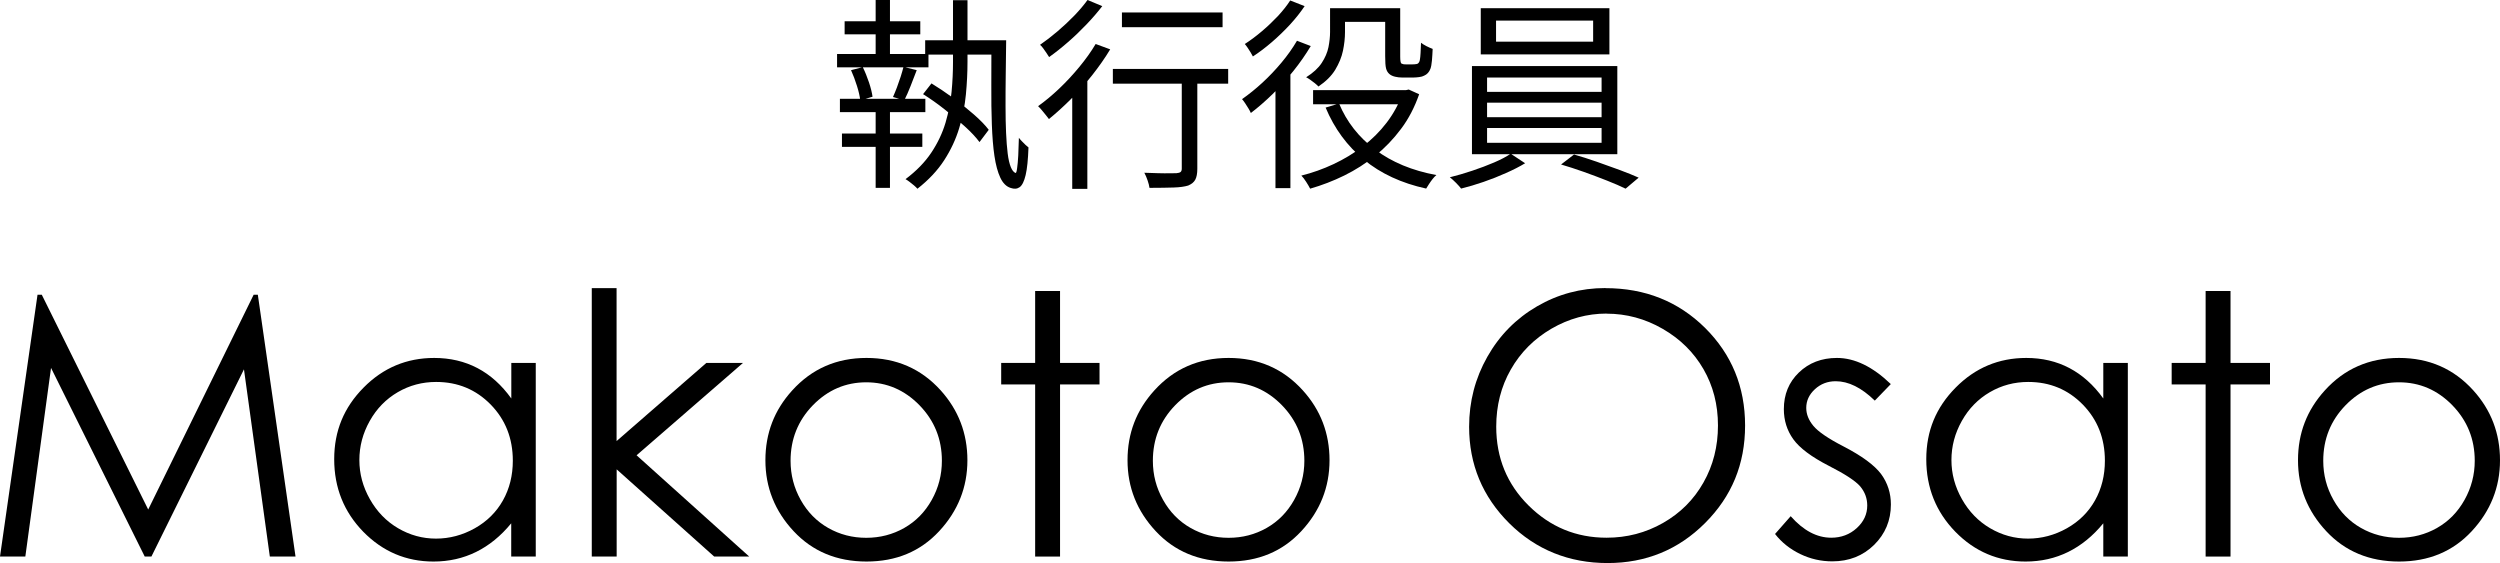<?xml version="1.0" encoding="UTF-8"?>
<svg id="_レイヤー_2" data-name="レイヤー_2" xmlns="http://www.w3.org/2000/svg" width="281.19" height="63.34" viewBox="0 0 281.19 63.34">
  <g id="hhデザイン">
    <g>
      <g>
        <path d="M94.15,6.07h10.28v1.5h-10.28v-1.5ZM94.47,11.11h9.61v1.5h-9.61v-1.5ZM94.7,15.02h9.04v1.5h-9.04v-1.5ZM95,2.39h8.51v1.47h-8.51v-1.47ZM95.73,7.89l1.31-.34c.26.52.49,1.1.7,1.72.21.63.34,1.17.4,1.61l-1.38.41c-.05-.44-.17-.99-.37-1.62-.2-.64-.42-1.23-.67-1.78ZM98.49,0h1.61v6.67h-1.61V0ZM98.49,11.59h1.61v9.54h-1.61v-9.54ZM101.62,7.52l1.49.37c-.23.6-.46,1.2-.7,1.81-.24.61-.47,1.13-.7,1.58l-1.27-.37c.14-.31.28-.66.44-1.07.15-.41.29-.82.43-1.23.13-.41.23-.77.31-1.08ZM107.19.02h1.63v6.95c0,1.18-.06,2.4-.18,3.66-.12,1.26-.37,2.51-.75,3.77-.38,1.26-.94,2.46-1.69,3.62-.75,1.16-1.76,2.23-3.01,3.21-.09-.11-.22-.23-.38-.37-.16-.14-.33-.27-.5-.4-.17-.13-.32-.23-.46-.31,1.21-.91,2.18-1.9,2.9-2.98.72-1.08,1.25-2.2,1.6-3.37.34-1.17.57-2.33.68-3.48.11-1.16.16-2.27.16-3.35V.02ZM103.83,10.58l.94-1.2c.78.48,1.59,1.02,2.43,1.63.84.61,1.61,1.23,2.32,1.85s1.28,1.2,1.69,1.74l-1.04,1.38c-.4-.54-.95-1.13-1.66-1.77-.71-.64-1.46-1.28-2.28-1.92-.81-.64-1.62-1.21-2.42-1.71ZM104.06,4.53h8.28v1.61h-8.28v-1.61ZM111.51,4.53h1.66c-.02,1.38-.03,2.69-.05,3.94-.02,1.25-.02,2.42-.02,3.51s.02,2.08.06,2.97.1,1.66.18,2.31.2,1.16.35,1.53c.15.37.33.59.54.67.06.01.12-.16.17-.53s.1-.85.13-1.46c.03-.61.05-1.26.07-1.97.11.14.23.28.36.41.13.14.26.27.39.39.13.12.24.21.33.28-.05,1.37-.15,2.4-.32,3.11s-.39,1.16-.67,1.36-.61.23-1.01.09c-.49-.15-.88-.54-1.17-1.16-.29-.62-.51-1.43-.66-2.44-.15-1-.24-2.18-.29-3.52s-.07-2.81-.06-4.4.01-3.29.01-5.08Z"/>
        <path d="M123.24,4.95l1.63.6c-.58.97-1.26,1.93-2.02,2.9-.77.97-1.57,1.87-2.4,2.7-.84.84-1.66,1.58-2.47,2.24-.09-.12-.21-.28-.36-.46-.15-.18-.29-.37-.45-.55s-.29-.33-.41-.44c.8-.57,1.59-1.23,2.38-1.98.79-.75,1.54-1.56,2.25-2.42.71-.86,1.33-1.72,1.85-2.6ZM122.32,0l1.66.69c-.51.66-1.09,1.34-1.76,2.04-.67.7-1.36,1.37-2.09,2-.73.64-1.44,1.2-2.13,1.69-.08-.12-.17-.27-.29-.45-.12-.18-.24-.35-.37-.53-.13-.18-.25-.31-.36-.4.64-.44,1.3-.95,1.97-1.52.67-.57,1.3-1.16,1.89-1.77.59-.61,1.08-1.2,1.48-1.75ZM120.6,9.54l1.52-1.52.18.09v13.13h-1.7v-11.71ZM125.17,7.75h12.97v1.66h-12.97v-1.66ZM126.19,1.4h11.32v1.66h-11.32v-1.66ZM132.92,8.26h1.75v10.72c0,.54-.08.95-.23,1.23-.15.28-.42.5-.8.66-.4.12-.94.2-1.62.22-.68.02-1.59.04-2.73.04-.03-.23-.1-.51-.21-.83-.11-.32-.23-.61-.37-.87.55.01,1.07.03,1.56.05.49.01.92.02,1.29.01s.62-.01.76-.01c.21-.02.37-.06.46-.13.09-.07.14-.2.14-.38v-10.7Z"/>
        <path d="M145.87,4.58l1.56.6c-.57.95-1.22,1.89-1.96,2.81-.74.92-1.51,1.78-2.33,2.59-.82.8-1.64,1.51-2.45,2.13-.05-.12-.13-.28-.25-.48-.12-.2-.25-.4-.38-.6-.13-.2-.25-.36-.36-.48.77-.54,1.53-1.15,2.29-1.85.76-.7,1.47-1.45,2.14-2.25s1.25-1.62,1.74-2.45ZM145.11.05l1.63.64c-.46.69-1.01,1.38-1.64,2.07-.64.69-1.32,1.35-2.04,1.97s-1.43,1.16-2.14,1.62c-.06-.12-.15-.27-.25-.45-.11-.18-.22-.35-.34-.53-.12-.18-.23-.32-.32-.42.64-.41,1.29-.9,1.94-1.45.65-.55,1.25-1.13,1.81-1.72.55-.6,1-1.17,1.36-1.73ZM143.46,9.2l1.61-1.61.07.05v13.52h-1.68v-11.96ZM157.79,10.14h.34l.32-.07,1.17.53c-.51,1.46-1.18,2.76-2.04,3.9-.85,1.14-1.82,2.15-2.9,3.02s-2.24,1.61-3.48,2.22-2.52,1.1-3.84,1.48c-.11-.22-.26-.47-.45-.77-.19-.3-.37-.53-.54-.7,1.24-.31,2.45-.74,3.62-1.29,1.17-.55,2.27-1.21,3.29-1.99s1.92-1.67,2.69-2.68c.77-1.01,1.38-2.13,1.81-3.36v-.3ZM149.6.92h1.68v2.69c0,.67-.08,1.38-.23,2.1s-.45,1.44-.87,2.14c-.43.7-1.06,1.32-1.89,1.88-.09-.11-.23-.23-.4-.37-.18-.14-.35-.27-.52-.39-.17-.12-.32-.21-.46-.28.78-.49,1.37-1.03,1.75-1.61.38-.58.64-1.18.76-1.78.12-.61.18-1.18.18-1.71V.92ZM147.69,10.14h10.67v1.59h-10.67v-1.59ZM150.61,11.64c.86,2.07,2.22,3.8,4.08,5.2,1.86,1.4,4.15,2.35,6.87,2.85-.14.11-.28.26-.43.45-.15.19-.28.38-.4.56-.12.18-.23.35-.32.51-2.78-.61-5.11-1.69-6.99-3.24-1.89-1.55-3.33-3.5-4.32-5.87l1.52-.46ZM150.4.92h6.44v1.54h-6.44V.92ZM155.79.92h1.7v5.45c0,.46.05.72.14.78.06.03.13.05.21.07.08.02.16.02.25.02h.8c.09,0,.2,0,.31-.02.12-.01.2-.03.24-.05.06-.03.12-.09.17-.17.05-.08.09-.2.1-.33.03-.15.05-.39.07-.72.01-.33.03-.71.05-1.14.15.12.36.25.61.38.25.13.49.23.7.31-.02.43-.04.86-.08,1.3-.04.44-.1.75-.17.93-.14.38-.38.64-.71.78-.14.08-.32.13-.55.16-.23.03-.45.05-.64.05h-1.31c-.25,0-.5-.03-.76-.09-.26-.06-.48-.16-.64-.3-.18-.15-.31-.36-.38-.63-.07-.27-.1-.73-.1-1.39V.92Z"/>
        <path d="M169.93,17.3l1.61,1.06c-.61.37-1.33.74-2.15,1.1-.82.37-1.66.7-2.53,1-.87.3-1.71.55-2.52.75-.14-.18-.33-.4-.59-.66s-.48-.46-.68-.61c.81-.2,1.66-.45,2.53-.74s1.69-.6,2.46-.93c.77-.33,1.39-.66,1.86-.98ZM165.56,7.43h16.35v9.91h-16.35V7.43ZM166.55.92h14.47v5.2h-14.47V.92ZM167.26,8.72v1.61h12.88v-1.61h-12.88ZM167.26,11.55v1.63h12.88v-1.63h-12.88ZM167.26,14.4v1.66h12.88v-1.66h-12.88ZM168.27,2.32v2.37h10.92v-2.37h-10.92ZM175.57,18.51l1.47-1.13c.81.23,1.66.5,2.55.81.89.31,1.75.62,2.59.93.84.31,1.54.6,2.13.86l-1.47,1.24c-.57-.28-1.27-.58-2.1-.91-.84-.33-1.71-.66-2.61-.98-.91-.32-1.76-.6-2.55-.83Z"/>
      </g>
      <g>
        <path d="M0,62.6l4.22-29.45h.48l11.97,24.16,11.86-24.16h.47l4.24,29.45h-2.89l-2.91-21.06-10.41,21.06h-.75l-10.54-21.22-2.89,21.22H0Z"/>
        <path d="M60.26,40.82v21.78h-2.76v-3.74c-1.17,1.43-2.49,2.5-3.95,3.22-1.46.72-3.06,1.08-4.79,1.08-3.08,0-5.71-1.12-7.9-3.35-2.18-2.24-3.27-4.96-3.27-8.16s1.1-5.82,3.3-8.05c2.2-2.23,4.85-3.34,7.95-3.34,1.79,0,3.41.38,4.86,1.14,1.45.76,2.72,1.9,3.81,3.42v-4h2.76ZM49.06,42.96c-1.56,0-3,.38-4.32,1.15-1.32.77-2.37,1.84-3.15,3.23-.78,1.39-1.17,2.85-1.17,4.4s.39,3,1.18,4.4,1.84,2.49,3.17,3.27c1.33.78,2.75,1.17,4.27,1.17s2.99-.39,4.36-1.16c1.37-.77,2.43-1.82,3.17-3.14.74-1.32,1.11-2.81,1.11-4.46,0-2.52-.83-4.62-2.49-6.32-1.66-1.69-3.7-2.54-6.13-2.54Z"/>
        <path d="M66.55,32.41h2.8v17.2l10.1-8.79h4.12l-11.97,10.39,12.67,11.39h-3.94l-10.97-9.81v9.81h-2.8v-30.19Z"/>
        <path d="M97.46,40.26c3.36,0,6.14,1.21,8.34,3.64,2,2.22,3.01,4.84,3.01,7.87s-1.06,5.7-3.18,7.98-4.84,3.41-8.17,3.41-6.07-1.14-8.19-3.41-3.18-4.93-3.18-7.98,1-5.63,3.01-7.85c2.21-2.44,4.99-3.66,8.36-3.66ZM97.44,43c-2.33,0-4.33.86-6.01,2.58-1.67,1.72-2.51,3.8-2.51,6.25,0,1.58.38,3.04,1.14,4.4.76,1.36,1.79,2.41,3.09,3.15,1.3.74,2.73,1.11,4.28,1.11s2.98-.37,4.28-1.11c1.3-.74,2.33-1.79,3.09-3.15.76-1.36,1.14-2.83,1.14-4.4,0-2.44-.84-4.52-2.52-6.25-1.68-1.72-3.68-2.58-6-2.58Z"/>
        <path d="M116.43,32.73h2.8v8.09h4.44v2.42h-4.44v19.36h-2.8v-19.36h-3.82v-2.42h3.82v-8.09Z"/>
        <path d="M138.19,40.26c3.36,0,6.14,1.21,8.34,3.64,2.01,2.22,3.01,4.84,3.01,7.87s-1.06,5.7-3.18,7.98-4.84,3.41-8.17,3.41-6.07-1.14-8.19-3.41-3.18-4.93-3.18-7.98,1-5.63,3.01-7.85c2.21-2.44,4.99-3.66,8.36-3.66ZM138.19,43c-2.33,0-4.33.86-6.01,2.58-1.67,1.72-2.51,3.8-2.51,6.25,0,1.58.38,3.04,1.15,4.4.76,1.36,1.79,2.41,3.09,3.15,1.3.74,2.73,1.11,4.28,1.11s2.98-.37,4.28-1.11c1.3-.74,2.33-1.79,3.09-3.15s1.15-2.83,1.15-4.4c0-2.44-.84-4.52-2.52-6.25-1.68-1.72-3.68-2.58-6-2.58Z"/>
        <path d="M180.57,32.41c4.46,0,8.19,1.49,11.2,4.46,3,2.98,4.51,6.64,4.51,10.99s-1.5,7.97-4.5,10.97c-3,3-6.65,4.5-10.97,4.5s-8.05-1.49-11.06-4.48c-3-2.99-4.51-6.61-4.51-10.85,0-2.83.68-5.45,2.05-7.87,1.37-2.42,3.24-4.31,5.6-5.68,2.36-1.37,4.92-2.05,7.67-2.05ZM180.7,35.27c-2.18,0-4.25.57-6.2,1.7-1.95,1.14-3.48,2.67-4.57,4.59-1.1,1.92-1.64,4.07-1.64,6.43,0,3.5,1.21,6.46,3.64,8.87,2.43,2.41,5.35,3.62,8.77,3.62,2.29,0,4.4-.55,6.35-1.66,1.95-1.11,3.46-2.62,4.55-4.55,1.09-1.92,1.63-4.06,1.63-6.41s-.54-4.45-1.63-6.34c-1.09-1.89-2.62-3.4-4.6-4.54s-4.08-1.7-6.3-1.7Z"/>
        <path d="M212.67,43.2l-1.8,1.86c-1.5-1.46-2.96-2.18-4.4-2.18-.91,0-1.69.3-2.34.9-.65.6-.97,1.3-.97,2.1,0,.71.27,1.38.8,2.02.54.65,1.66,1.42,3.37,2.3,2.09,1.08,3.5,2.12,4.25,3.12.74,1.01,1.1,2.16,1.1,3.42,0,1.79-.63,3.3-1.88,4.54-1.26,1.24-2.83,1.86-4.71,1.86-1.26,0-2.46-.27-3.6-.82-1.14-.55-2.09-1.3-2.84-2.26l1.76-2c1.43,1.62,2.95,2.42,4.56,2.42,1.12,0,2.08-.36,2.87-1.08.79-.72,1.18-1.57,1.18-2.54,0-.8-.26-1.51-.78-2.14-.52-.61-1.7-1.39-3.53-2.32-1.97-1.01-3.3-2.01-4.01-3-.71-.99-1.06-2.12-1.06-3.38,0-1.66.56-3.03,1.69-4.12,1.13-1.09,2.56-1.64,4.28-1.64,2,0,4.02.98,6.06,2.94Z"/>
        <path d="M239.33,40.82v21.78h-2.76v-3.74c-1.17,1.43-2.49,2.5-3.95,3.22-1.46.72-3.06,1.08-4.79,1.08-3.08,0-5.72-1.12-7.9-3.35-2.18-2.24-3.27-4.96-3.27-8.16s1.1-5.82,3.3-8.05c2.2-2.23,4.85-3.34,7.95-3.34,1.79,0,3.41.38,4.85,1.14s2.72,1.9,3.81,3.42v-4h2.76ZM228.13,42.96c-1.56,0-3,.38-4.32,1.15-1.32.77-2.37,1.84-3.15,3.23-.78,1.39-1.17,2.85-1.17,4.4s.39,3,1.18,4.4c.79,1.4,1.84,2.49,3.17,3.27s2.75,1.17,4.27,1.17,2.99-.39,4.36-1.16c1.37-.77,2.43-1.82,3.17-3.14.74-1.32,1.11-2.81,1.11-4.46,0-2.52-.83-4.62-2.49-6.32-1.66-1.69-3.7-2.54-6.13-2.54Z"/>
        <path d="M248.08,32.73h2.8v8.09h4.44v2.42h-4.44v19.36h-2.8v-19.36h-3.82v-2.42h3.82v-8.09Z"/>
        <path d="M269.84,40.26c3.36,0,6.14,1.21,8.34,3.64,2.01,2.22,3.01,4.84,3.01,7.87s-1.06,5.7-3.18,7.98-4.84,3.41-8.17,3.41-6.07-1.14-8.19-3.41-3.18-4.93-3.18-7.98,1-5.63,3.01-7.85c2.21-2.44,4.99-3.66,8.36-3.66ZM269.83,43c-2.33,0-4.33.86-6.01,2.58-1.67,1.72-2.51,3.8-2.51,6.25,0,1.58.38,3.04,1.15,4.4.76,1.36,1.79,2.41,3.09,3.15,1.3.74,2.73,1.11,4.28,1.11s2.98-.37,4.28-1.11c1.3-.74,2.33-1.79,3.09-3.15s1.15-2.83,1.15-4.4c0-2.44-.84-4.52-2.52-6.25-1.68-1.72-3.68-2.58-6-2.58Z"/>
      </g>
    </g>
  </g>
</svg>